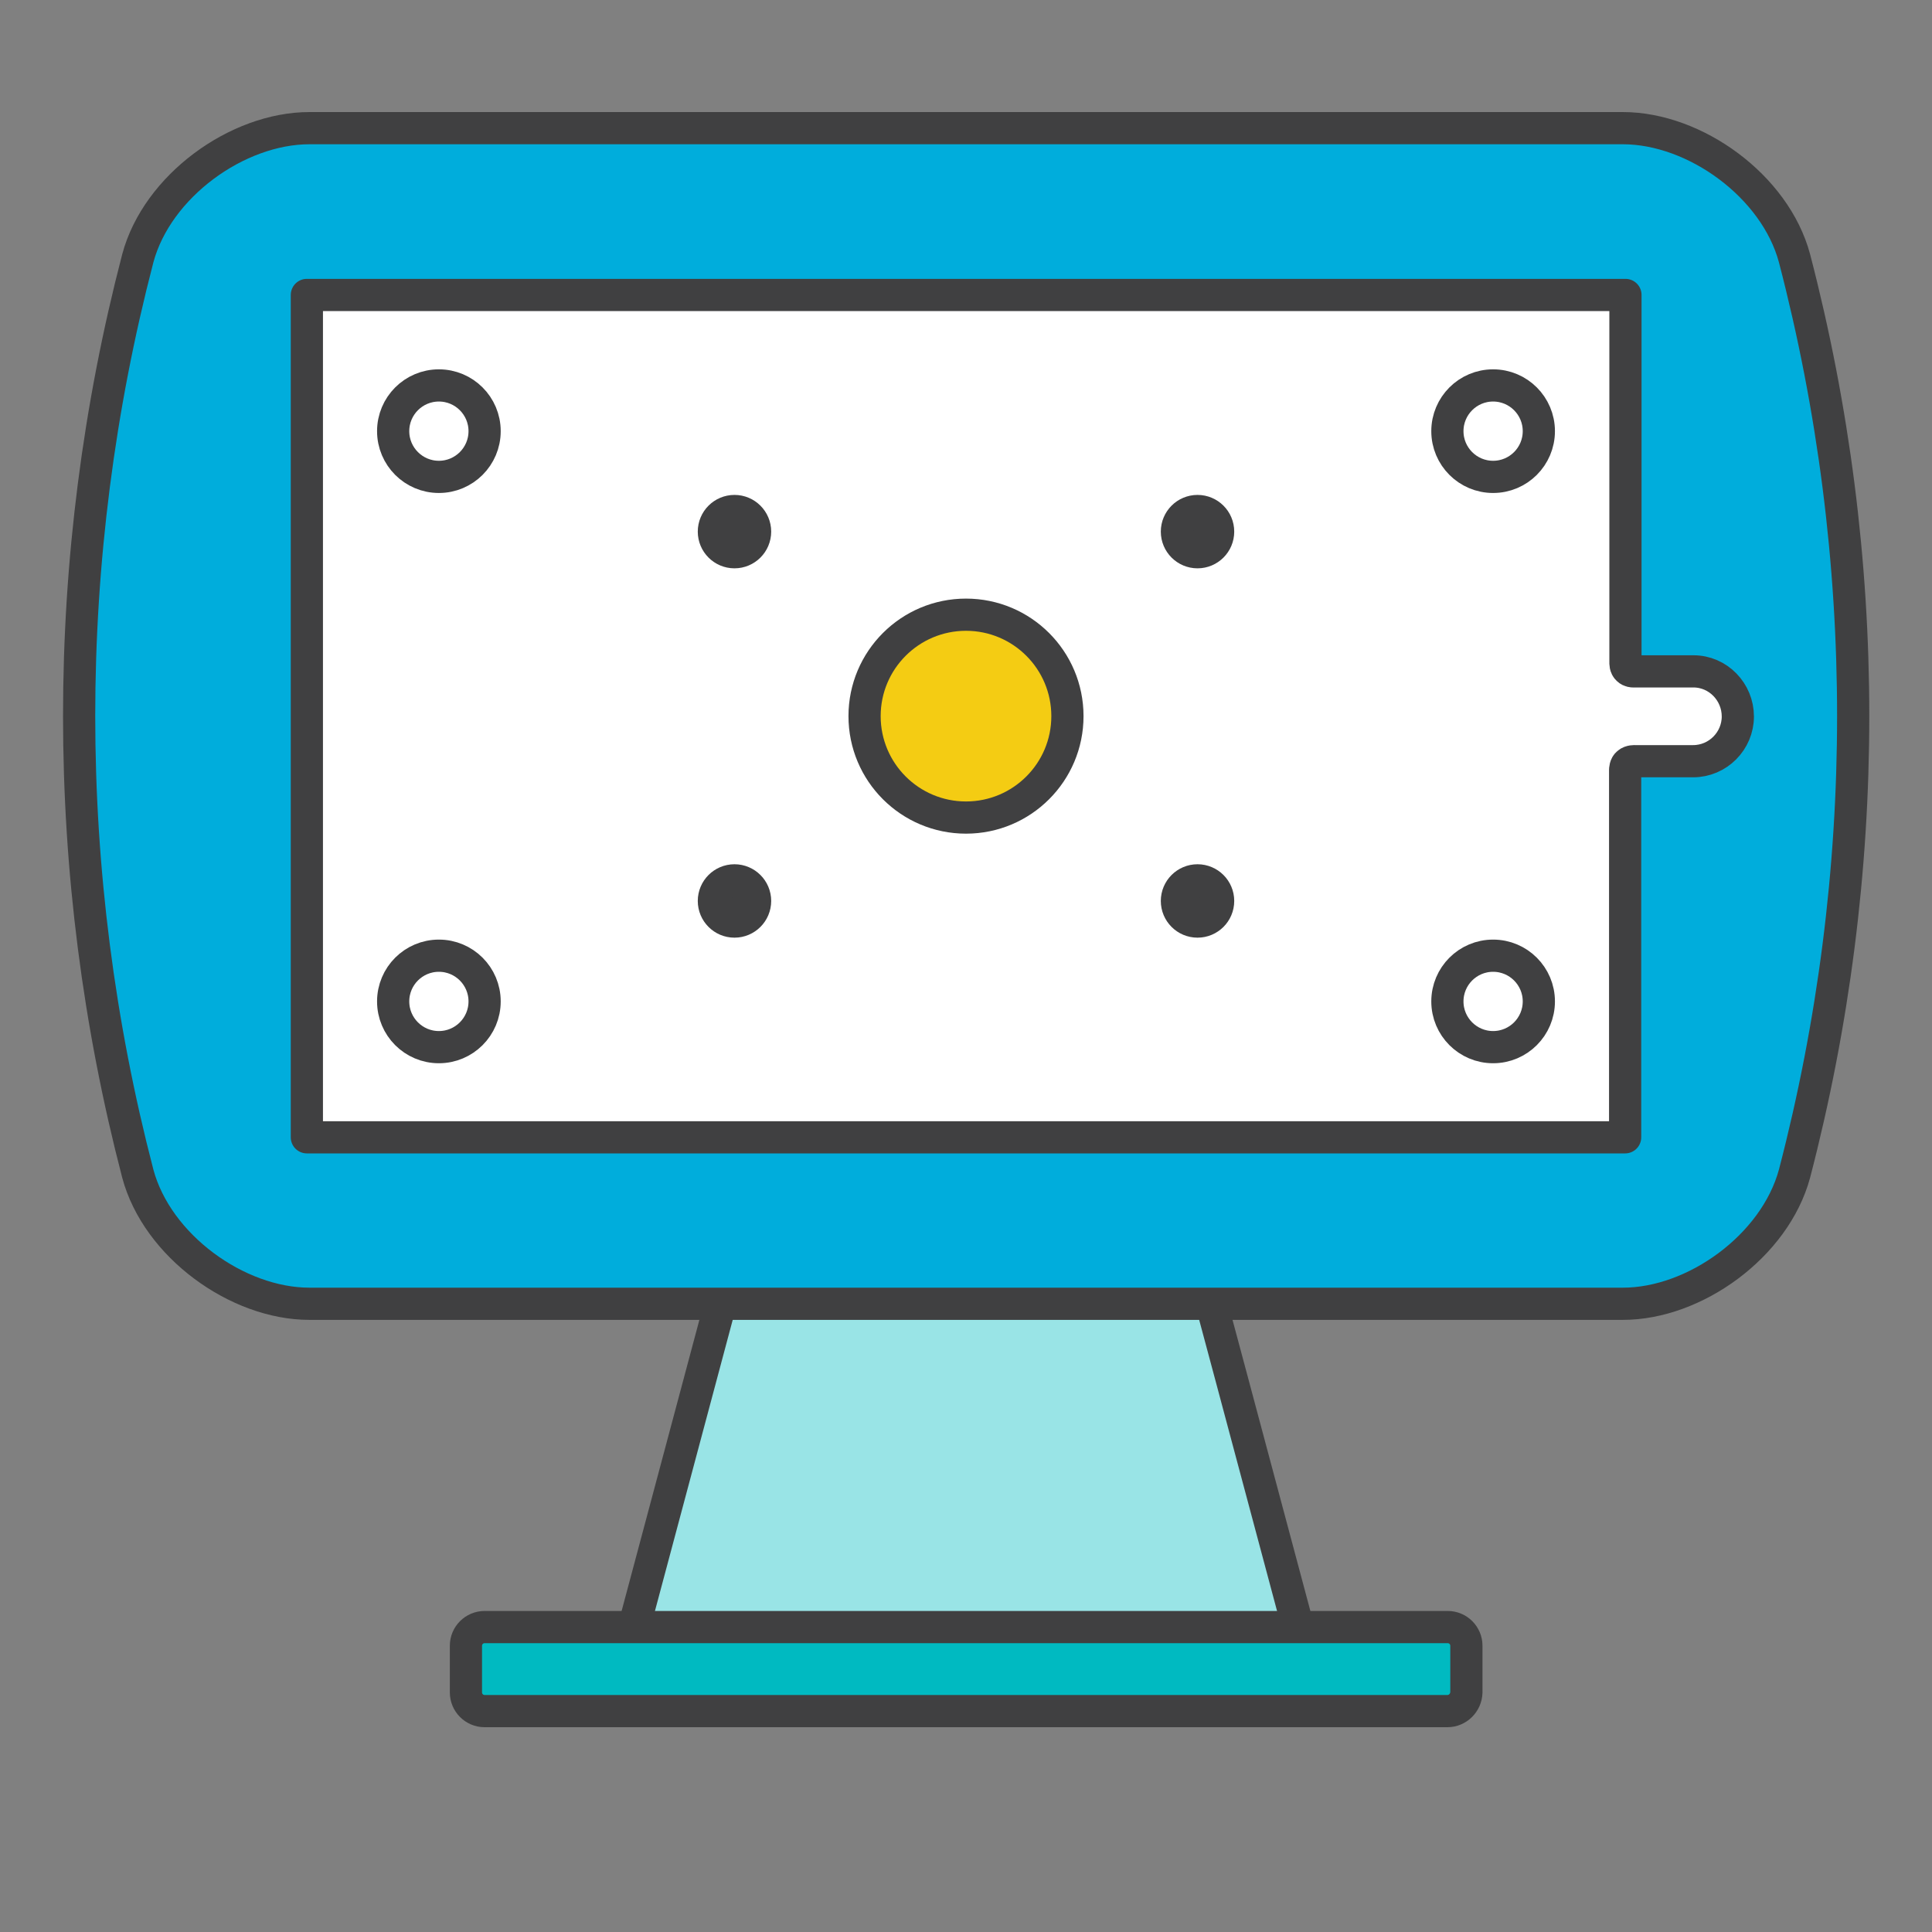 <?xml version="1.0" encoding="utf-8"?>
<!-- Generator: Adobe Illustrator 24.1.2, SVG Export Plug-In . SVG Version: 6.00 Build 0)  -->
<svg version="1.1" id="Layer_1" xmlns="http://www.w3.org/2000/svg" xmlns:xlink="http://www.w3.org/1999/xlink" x="0px" y="0px"
	 viewBox="0 0 60 60" style="enable-background:new 0 0 60 60;" xml:space="preserve">
<rect x="0" y="0" width="60" height="60" fill="#808080" stroke="none"/>
<style type="text/css">
	.st0{fill:#33829D;}
	.st1{fill:#FFFFFF;}
	.st2{fill:#00ADDC;}
	.st3{fill:#F4CC13;}
	.st4{fill:#99E4E6;}
	.st5{fill:#00BAC1;}
	.st6{fill:#D1D3D4;}
	.st7{fill:none;stroke:#404041;stroke-linecap:round;stroke-linejoin:round;stroke-miterlimit:10;}
	.st8{fill:#FFFFFF;stroke:#00BAC1;stroke-miterlimit:10;}
	.st9{fill:#FFFFFF;stroke:#00BAC1;stroke-linecap:round;stroke-linejoin:round;stroke-miterlimit:10;}
	.st10{fill:#E6E7E8;}
	.st11{fill:#FFFFFF;stroke:#404041;stroke-width:1.5;stroke-miterlimit:10;}
	.st12{fill:#F4CC13;stroke:#404041;stroke-width:1.5;stroke-miterlimit:10;}
	.st13{fill:url(#SVGID_22_);}
	.st14{fill:none;stroke:#404041;stroke-width:1.5;stroke-linecap:round;stroke-linejoin:round;stroke-miterlimit:10;}
	.st15{fill:none;stroke:#404041;stroke-width:1.5;stroke-linecap:round;stroke-miterlimit:10;}
	.st16{fill:#00BAC1;stroke:#404041;stroke-width:1.5;stroke-linejoin:round;stroke-miterlimit:10;}
	.st17{fill:#FFFFFF;stroke:#404041;stroke-width:1.5;stroke-linejoin:round;stroke-miterlimit:10;}
	.st18{fill:#33829D;stroke:#404041;stroke-width:1.5;stroke-linejoin:round;stroke-miterlimit:10;}
	.st19{fill:#00ADDC;stroke:#404041;stroke-width:1.5;stroke-linejoin:round;stroke-miterlimit:10;}
	.st20{fill:#404041;}
	.st21{fill:#FFFFFF;stroke:#404041;stroke-miterlimit:10;}
	.st22{fill:#F4CC13;stroke:#404041;stroke-miterlimit:10;}
	.st23{fill:url(#SVGID_23_);}
	.st24{fill:none;stroke:#404041;stroke-linecap:round;stroke-miterlimit:10;}
	.st25{fill:#00BAC1;stroke:#404041;stroke-linejoin:round;stroke-miterlimit:10;}
	.st26{fill:#FFFFFF;stroke:#404041;stroke-linejoin:round;stroke-miterlimit:10;}
	.st27{fill:#33829D;stroke:#404041;stroke-linejoin:round;stroke-miterlimit:10;}
	.st28{fill:#00ADDC;stroke:#404041;stroke-linejoin:round;stroke-miterlimit:10;}
	.st29{fill:none;stroke:#00BAC1;stroke-linecap:round;stroke-linejoin:round;stroke-miterlimit:10;}
	.st30{fill:none;stroke:#00BAC1;stroke-linecap:round;stroke-miterlimit:10;}
	.st31{fill:#FFFFFF;stroke:#00BAC1;stroke-linejoin:round;stroke-miterlimit:10;}
	.st32{fill:none;stroke:#404041;stroke-width:1.5;stroke-miterlimit:10;}
	.st33{fill:none;}
	.st34{fill:#00ADDC;stroke:#404041;stroke-width:1.5;stroke-linecap:round;stroke-linejoin:round;stroke-miterlimit:10;}
	.st35{fill:#00BAC1;stroke:#404041;stroke-width:1.5;stroke-linecap:round;stroke-linejoin:round;stroke-miterlimit:10;}
	.st36{fill:#F4CC13;stroke:#404041;stroke-width:1.5;stroke-linecap:round;stroke-linejoin:round;stroke-miterlimit:10;}
	.st37{fill:#00ADDC;stroke:#404041;stroke-linecap:round;stroke-linejoin:round;stroke-miterlimit:10;}
	.st38{fill:#00BAC1;stroke:#404041;stroke-linecap:round;stroke-linejoin:round;stroke-miterlimit:10;}
	.st39{fill:#F4CC13;stroke:#404041;stroke-linecap:round;stroke-linejoin:round;stroke-miterlimit:10;}
	.st40{fill:none;stroke:#404041;stroke-miterlimit:10;}
	.st41{fill:#FFFFFF;stroke:#00BAC1;stroke-linecap:round;stroke-miterlimit:10;}
	.st42{fill:none;stroke:#404041;stroke-width:1.75;stroke-linecap:round;stroke-linejoin:round;stroke-miterlimit:10;}
	.st43{fill:#00BAC1;stroke:#404041;stroke-width:1.75;stroke-linejoin:round;stroke-miterlimit:10;}
	.st44{fill:#F4CC13;stroke:#404041;stroke-width:1.75;stroke-linecap:round;stroke-linejoin:round;stroke-miterlimit:10;}
	.st45{fill:#D1D3D4;stroke:#404041;stroke-width:1.75;stroke-linecap:round;stroke-linejoin:round;stroke-miterlimit:10;}
	.st46{fill:#00ADDC;stroke:#404041;stroke-width:1.75;stroke-linejoin:round;stroke-miterlimit:10;}
	.st47{fill:#FFFFFF;stroke:#404041;stroke-width:1.75;stroke-linejoin:round;stroke-miterlimit:10;}
	.st48{fill:#404041;stroke:#404041;stroke-width:1.5;stroke-miterlimit:10;}
	.st49{fill:none;stroke:#404041;stroke-width:1.5;stroke-linejoin:round;stroke-miterlimit:10;}
	.st50{fill:#404041;stroke:#404041;stroke-miterlimit:10;}
	.st51{fill:none;stroke:#404041;stroke-linejoin:round;stroke-miterlimit:10;}
	.st52{fill:none;stroke:#00BAC1;stroke-miterlimit:10;}
	.st53{fill:#00ADDC;stroke:#404041;stroke-miterlimit:10;}
	.st54{fill:#99E4E6;stroke:#404041;stroke-miterlimit:10;}
	.st55{fill:#F4CC13;stroke:#404041;stroke-linejoin:round;stroke-miterlimit:10;}
	.st56{fill:none;stroke:#00BAC1;stroke-linejoin:round;stroke-miterlimit:10;}
	.st57{fill:#00BAC1;stroke:#404041;stroke-miterlimit:10;}
	.st58{fill:#99E4E6;stroke:#404041;stroke-linejoin:round;stroke-miterlimit:10;}
	.st59{fill:#00BAC1;stroke:#00BAC1;stroke-miterlimit:10;}
	.st60{fill:#E6E7E8;stroke:#404041;stroke-linejoin:round;stroke-miterlimit:10;}
</style>
<g>
	<g>
		<path class="st4" d="M40.45,51.05c-6.97,0-13.93,0-20.9,0c1.48-5.54,2.96-11.08,4.44-16.62c4,0,8.01,0,12.01,0
			C37.49,39.97,38.97,45.51,40.45,51.05z"/>
		<path class="st40" d="M40.45,51.05c-6.97,0-13.93,0-20.9,0c1.48-5.54,2.96-11.08,4.44-16.62c4,0,8.01,0,12.01,0
			C37.49,39.97,38.97,45.51,40.45,51.05z"/>
	</g>
	<path class="st57" d="M44.95,53.14H15.05c-0.32,0-0.58-0.26-0.58-0.58v-1.45c0-0.32,0.26-0.58,0.58-0.58h29.91
		c0.32,0,0.58,0.26,0.58,0.58v1.45C45.53,52.88,45.27,53.14,44.95,53.14z"/>
	<g>
		<path class="st53" d="M50.4,40.49c-13.6,0-27.19,0-40.79,0c-2.24,0-4.73-1.8-5.33-4.04c-2.43-9.32-2.43-19.11,0-28.43
			c0.6-2.24,3.09-4.04,5.33-4.04c13.6,0,27.19,0,40.79,0c2.24,0,4.73,1.8,5.33,4.04c2.43,9.32,2.43,19.11,0,28.43
			C55.12,38.7,52.63,40.49,50.4,40.49z"/>
		<path class="st26" d="M52.59,20.85h-1.88c0,0-0.09,0-0.15-0.06c-0.09-0.07-0.08-0.21-0.08-0.21V9.16H9.53v26.16h40.94V23.91
			c0,0,0-0.15,0.09-0.21c0.08-0.07,0.21-0.06,0.21-0.06h1.81c0.77,0,1.39-0.63,1.39-1.39S53.36,20.85,52.59,20.85z"/>
		<circle class="st22" cx="30" cy="22.24" r="3.15"/>
		<circle class="st51" cx="13.63" cy="13.39" r="1.42"/>
		<circle class="st50" cx="22.81" cy="16.51" r="0.64"/>
		<circle class="st51" cx="46.37" cy="13.39" r="1.42"/>
		<circle class="st50" cx="37.19" cy="16.51" r="0.64"/>
		<circle class="st51" cx="13.63" cy="31.1" r="1.42"/>
		<circle class="st50" cx="22.81" cy="27.98" r="0.64"/>
		<circle class="st51" cx="46.37" cy="31.1" r="1.42"/>
		<circle class="st50" cx="37.19" cy="27.98" r="0.64"/>
	</g>
</g>
</svg>
